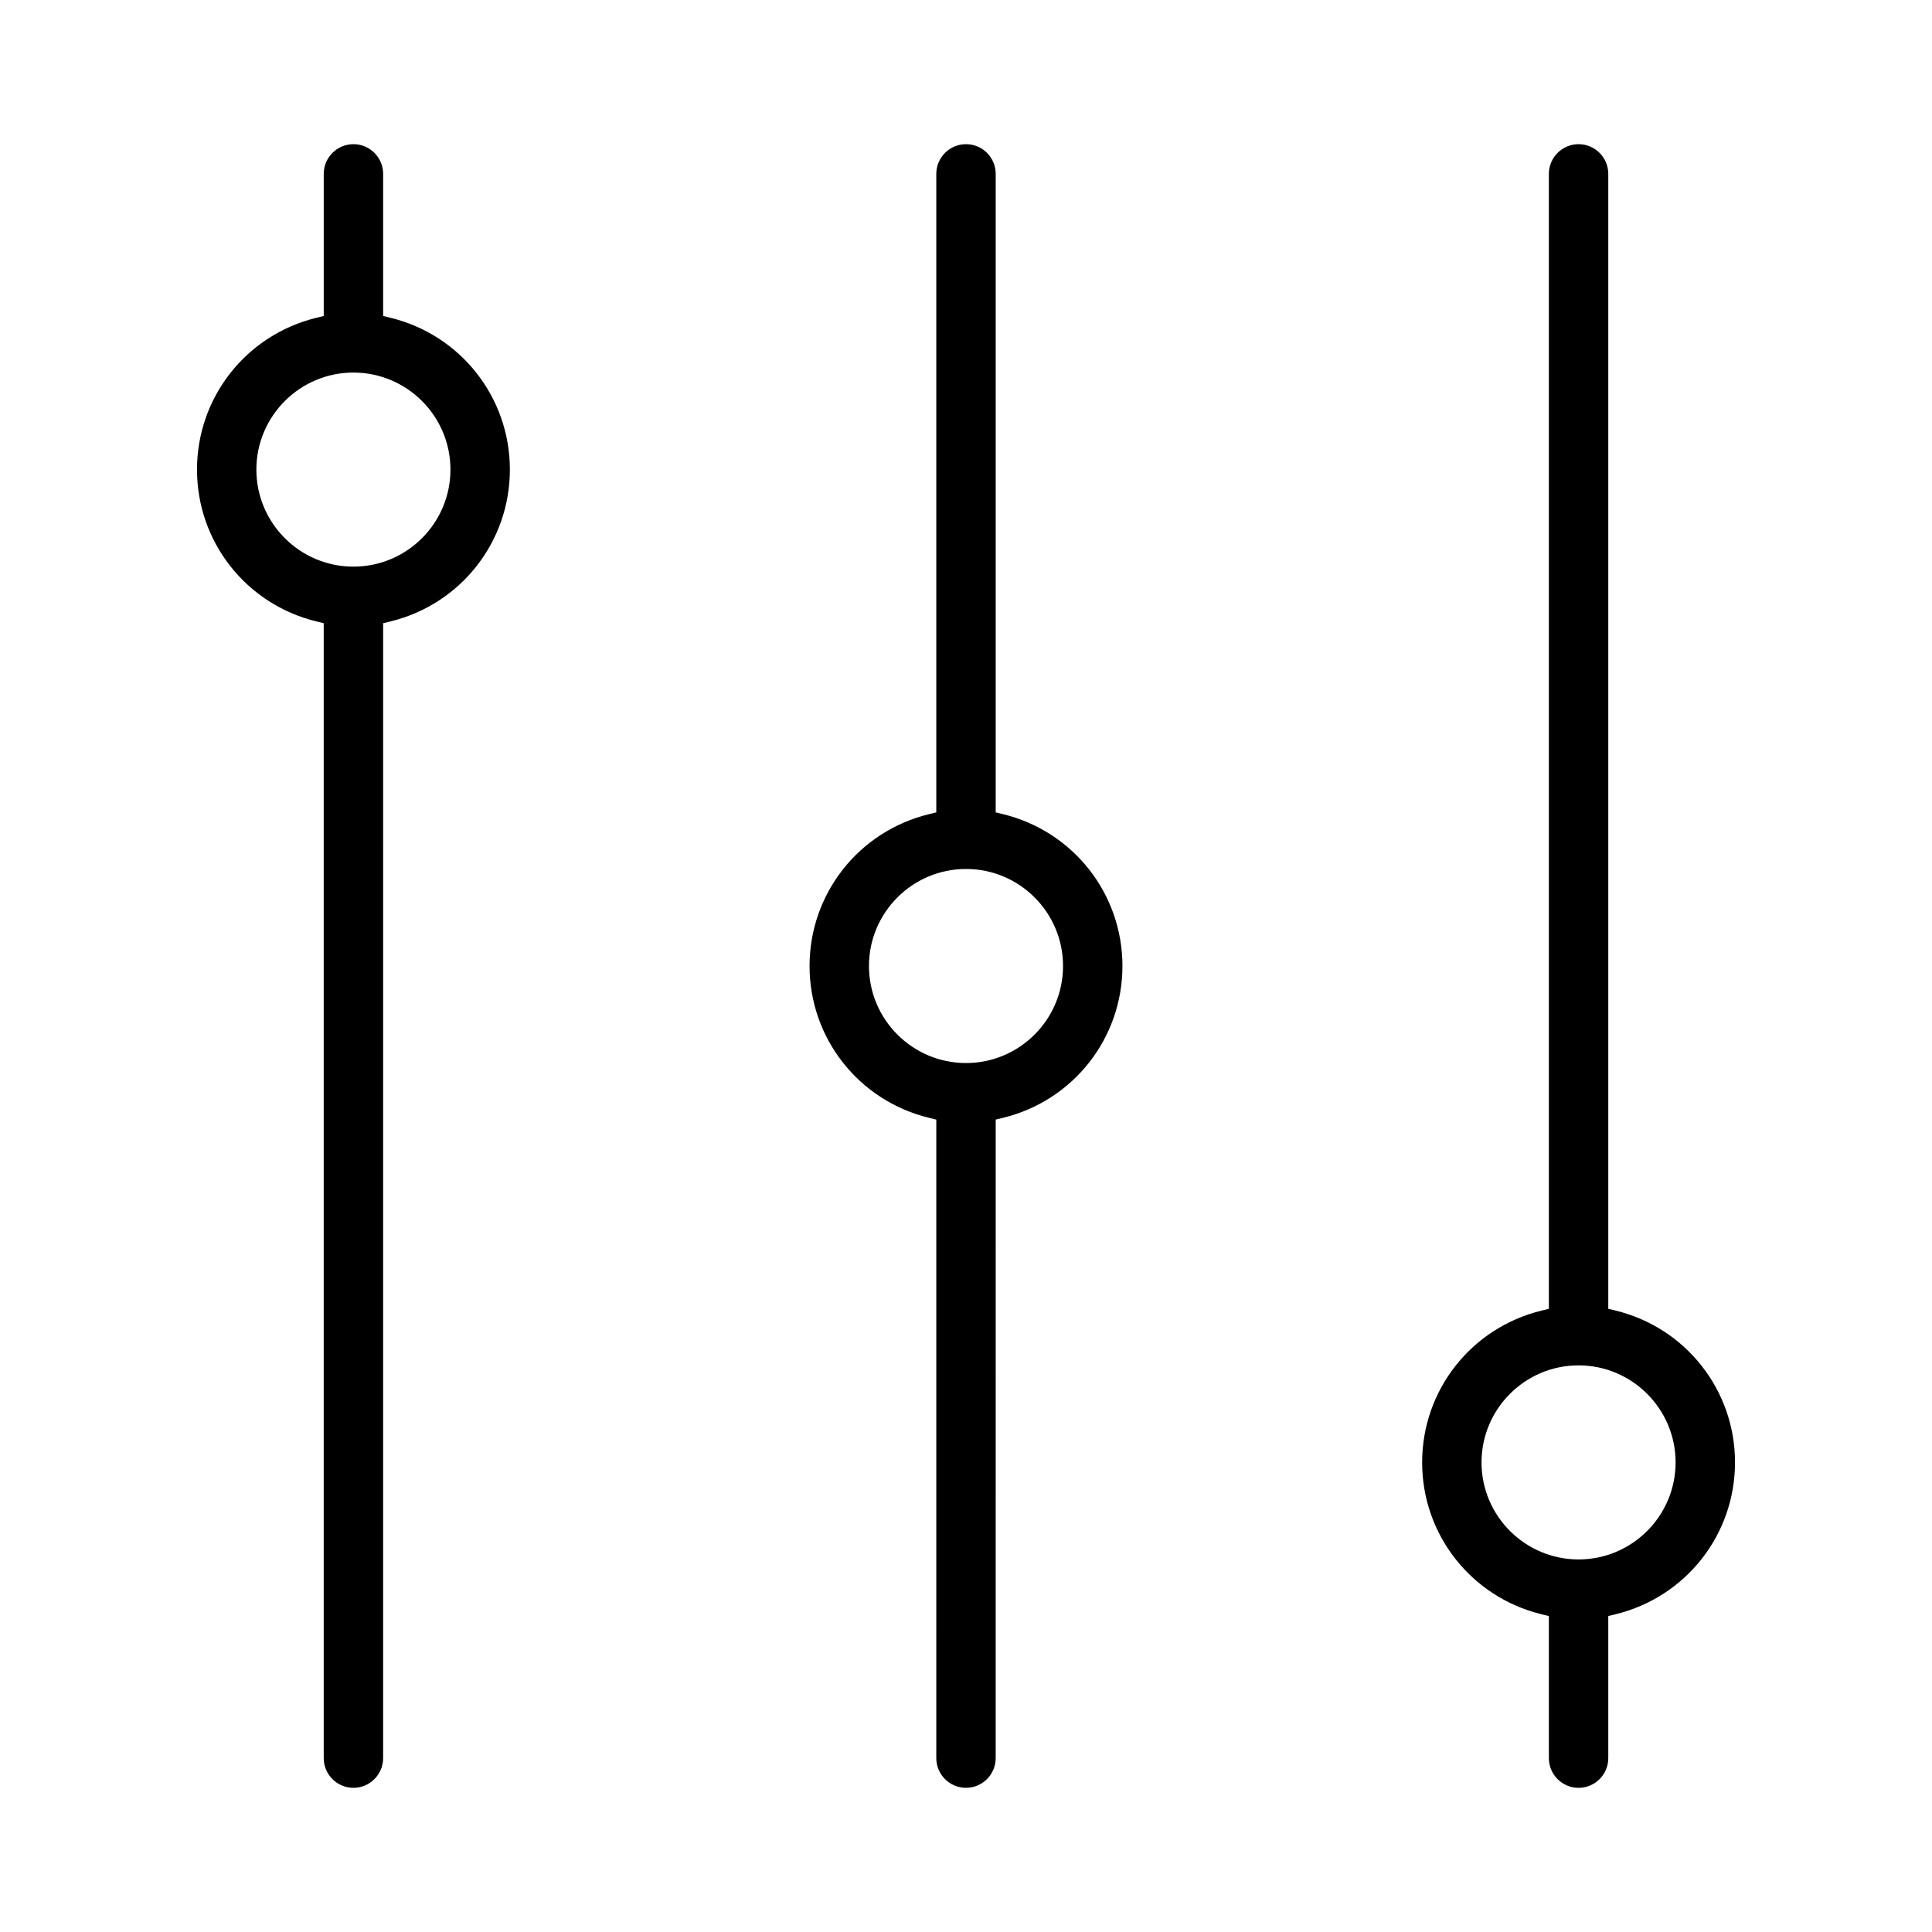 <?xml version="1.0" encoding="UTF-8"?>
<!-- Uploaded to: ICON Repo, www.iconrepo.com, Generator: ICON Repo Mixer Tools -->
<svg fill="#000000" width="800px" height="800px" version="1.1" viewBox="144 144 512 512" xmlns="http://www.w3.org/2000/svg">
 <g>
  <path d="m390.13 440.22 2 0.488-0.004 169.21c0 4.34 3.531 7.871 7.871 7.871s7.871-3.531 7.871-7.871l0.004-169.21 2-0.488c18.598-4.57 31.586-21.109 31.586-40.223 0-19.113-12.988-35.648-31.586-40.223l-2-0.484v-169.21c0-4.34-3.531-7.871-7.871-7.871s-7.875 3.531-7.875 7.871v169.21l-2 0.488c-18.598 4.57-31.586 21.109-31.586 40.223s12.988 35.648 31.59 40.219zm9.871-65.934c14.18 0 25.715 11.535 25.715 25.715s-11.535 25.715-25.715 25.715-25.715-11.535-25.715-25.715 11.535-25.715 25.715-25.715z"/>
  <path d="m570.21 490.84v-300.76c0-4.34-3.531-7.871-7.871-7.871s-7.871 3.531-7.871 7.871v300.77l-2 0.488c-18.598 4.57-31.586 21.109-31.586 40.223 0 19.113 12.988 35.648 31.586 40.223l2 0.488v37.652c0 4.34 3.531 7.871 7.871 7.871s7.871-3.531 7.871-7.871v-37.66l2-0.488c18.598-4.57 31.586-21.109 31.586-40.223s-12.988-35.648-31.586-40.223zm17.84 40.711c0 14.18-11.535 25.715-25.715 25.715-14.18 0-25.715-11.535-25.715-25.715 0-14.18 11.535-25.715 25.715-25.715 14.18 0 25.715 11.535 25.715 25.715z"/>
  <path d="m227.79 308.67 2 0.488v300.76c0 4.34 3.531 7.871 7.871 7.871s7.871-3.531 7.871-7.871l0.004-300.76 2-0.488c18.598-4.57 31.586-21.109 31.586-40.223 0-19.113-12.988-35.648-31.586-40.223l-2-0.488v-37.656c0-4.34-3.531-7.871-7.871-7.871-4.34 0-7.871 3.531-7.871 7.871v37.66l-2 0.488c-18.598 4.57-31.586 21.109-31.586 40.223-0.004 19.109 12.984 35.652 31.582 40.219zm9.867-65.938c14.18 0 25.715 11.535 25.715 25.715 0 14.18-11.535 25.715-25.715 25.715s-25.715-11.535-25.715-25.715c0-14.18 11.539-25.715 25.715-25.715z"/>
 </g>
</svg>